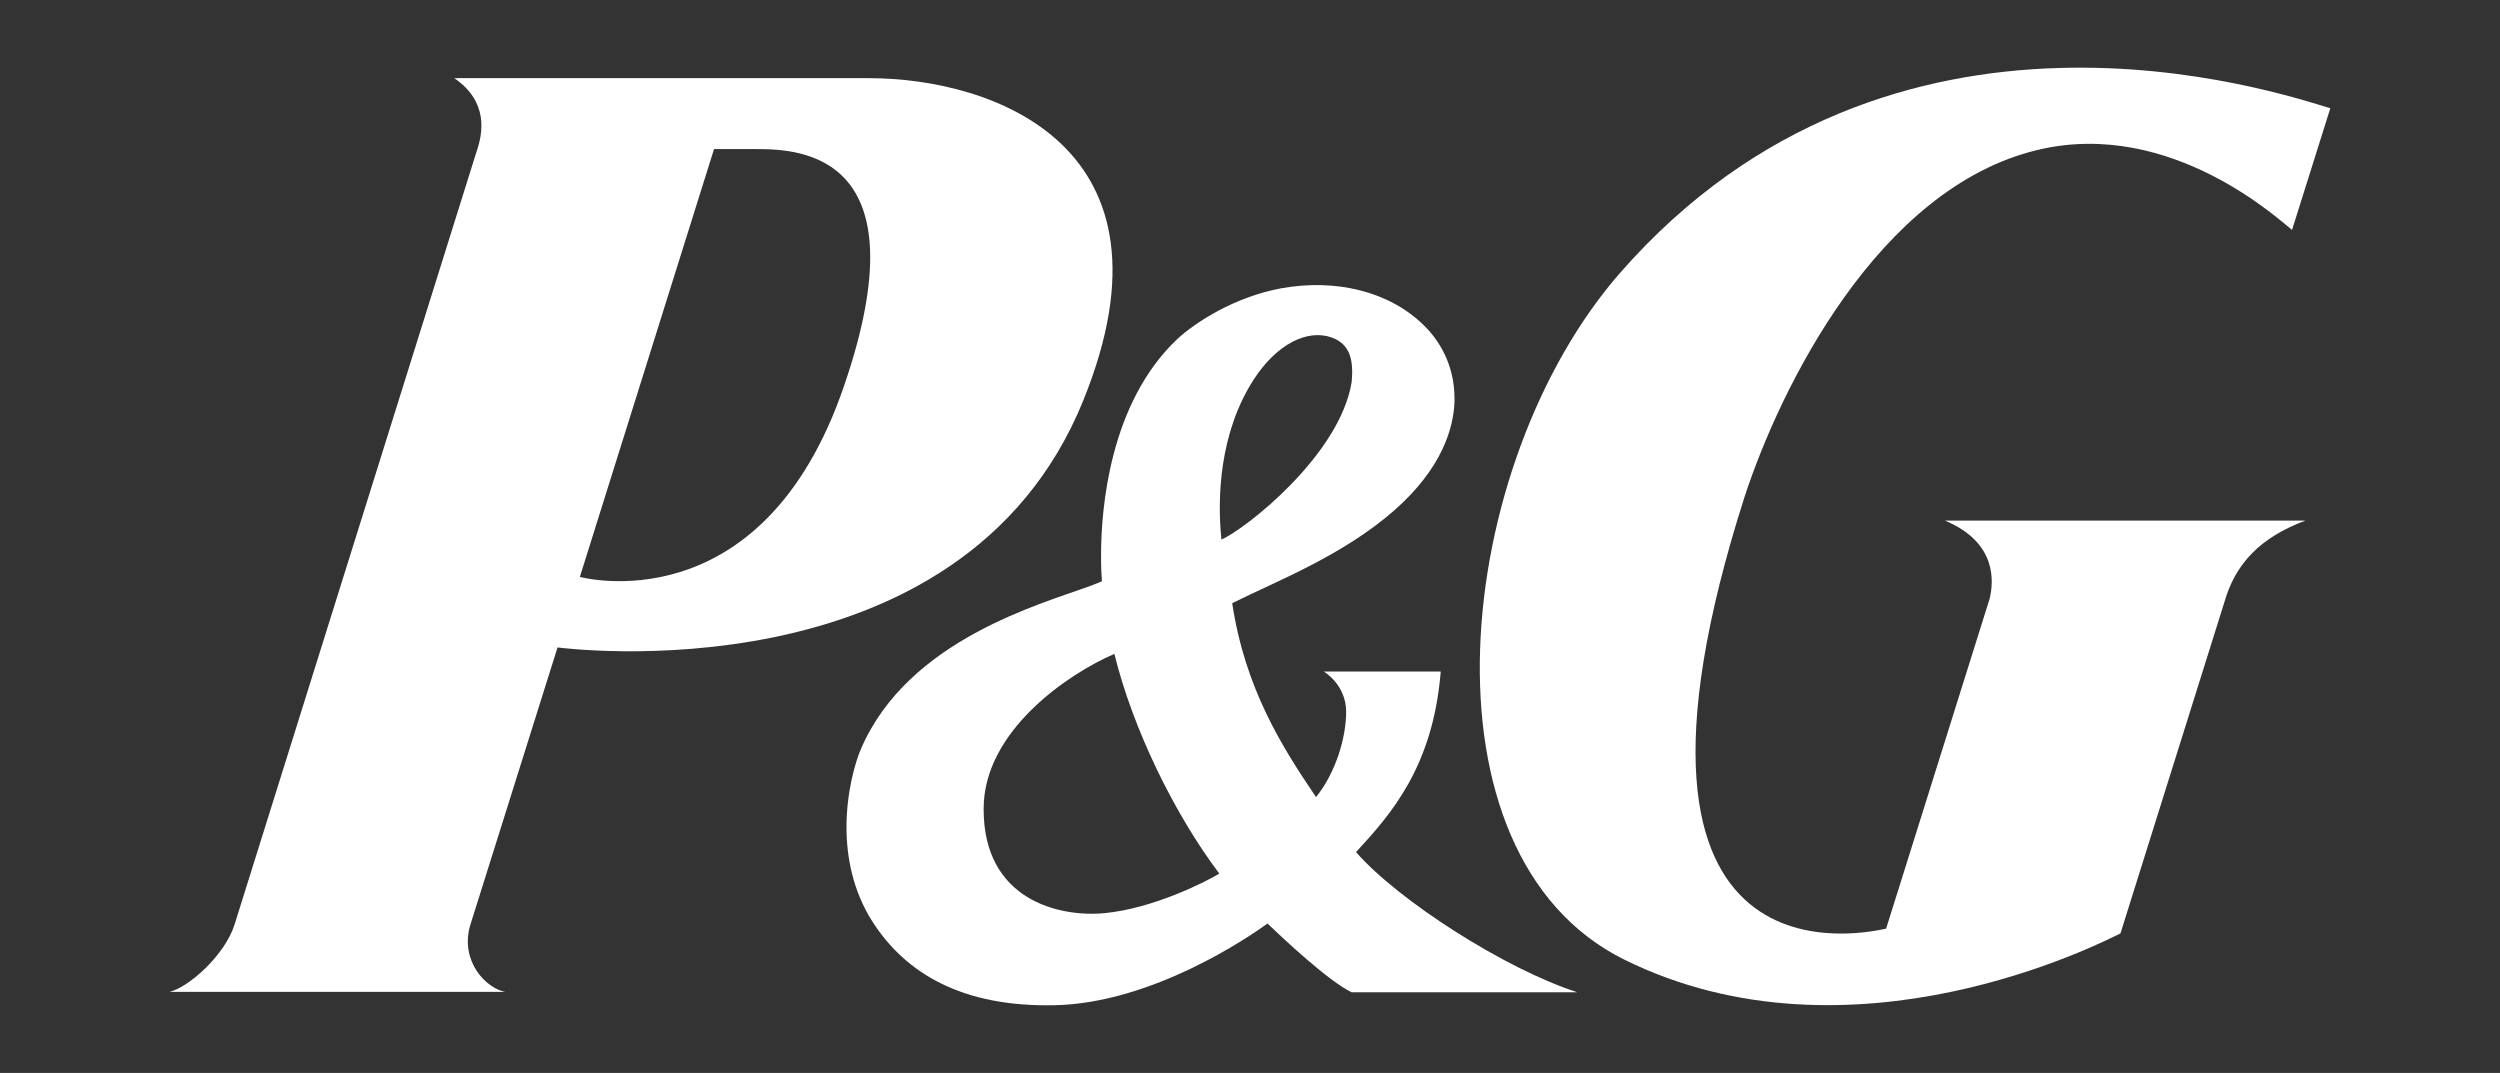 <?xml version="1.0" encoding="UTF-8"?>
<svg id="Logo" xmlns="http://www.w3.org/2000/svg" version="1.1" viewBox="0 0 720 309">
  <rect x="0" y="0" width="720" height="309" fill="#333333" stroke="none"/>
  <!-- Generator: Adobe Illustrator 29.4.0, SVG Export Plug-In . SVG Version: 2.1.0 Build 152)  -->
  <defs>
    <style>
      .st0 {
        fill: #fff;
      }
    </style>
  </defs>
  <path class="st0" d="M312.01,115.26c29.6-72.94-25.76-92.75-61.79-92.75h-119.38c9.91,6.81,8.3,15.85,6.32,21.42l-69.59,222.28c-2.72,8.79-13.13,18.08-18.7,19.44h96.59c-5.32-.99-12.88-8.54-10.15-18.82l25.26-80.37c.12,0,116.28,15.73,151.45-71.2h0ZM218.15,42.94c12.63,0,47.68,1.73,25.01,67.98-23.65,69.59-76.16,55.23-76.16,55.23l38.64-123.21h12.51,0Z"/>
  <path class="st0" d="M389.29,285.78h65.01c-20.8-6.69-51.51-26.38-63.77-40.37,9.91-10.77,22.17-24.4,24.4-52.01h-33.68s6.44,3.72,6.44,11.64c0,7.31-2.97,17.46-8.67,24.52-9.91-14.61-20.43-31.33-24.15-55.85,13.25-6.56,31.83-13.75,46.56-26.62,13.99-12.26,17.21-23.9,17.46-31.45v-.99c0-7.93-3.1-15.36-8.79-20.93-9.78-9.66-25.14-13.62-41.36-10.65-13,2.48-24.02,9.41-29.6,14.49-19.57,18.45-22.04,48.79-22.04,62.54,0,3.34.12,5.82.25,7.31-1.11.5-3.1,1.24-3.1,1.24-14.36,5.32-52.63,15.48-66.25,46.93-1.73,3.96-4.21,12.63-4.21,22.66,0,8.67,1.86,18.33,7.43,27.12,9.66,15.11,26.01,24.64,52.26,24.15,28.48-.5,56.59-19.94,61.55-23.53,4.83,4.58,17.58,16.59,24.27,19.81h0ZM389.29,109.94c-3.34,21.18-30.83,42.6-37.52,45.45-1.24-11.89-.62-30.71,9.29-46.07,6.56-10.15,15.36-14.61,22.41-12.14,5.7,1.98,6.32,7.18,5.82,12.75h0ZM351.15,251.6c-3.84,2.35-18.95,10.03-33.06,11.39-13.13,1.24-34.92-3.84-34.8-30.09,0-22.41,24.4-38.88,37.65-44.58,5.32,21.67,17.34,46.19,30.22,63.28h0Z"/>
  <path class="st0" d="M586.8,43.19c38.64-9.29,70.46,20.93,73.31,23.03l11.02-35.04c-15.23-4.58-126.06-42.1-204.45,47.3-48.17,54.98-59.94,167.67,1.11,197.89,65.38,32.32,137.58-4.95,142.9-7.55l29.84-95.1c3.22-11.52,10.53-18.95,23.4-23.78h-103.77c15.11,6.32,13.99,17.71,12.88,22.41l-29.84,95.1c-3.96.74-87.43,21.55-40.74-124.45,10.28-31.33,38.39-88.79,84.33-99.81h0Z"/>
</svg>